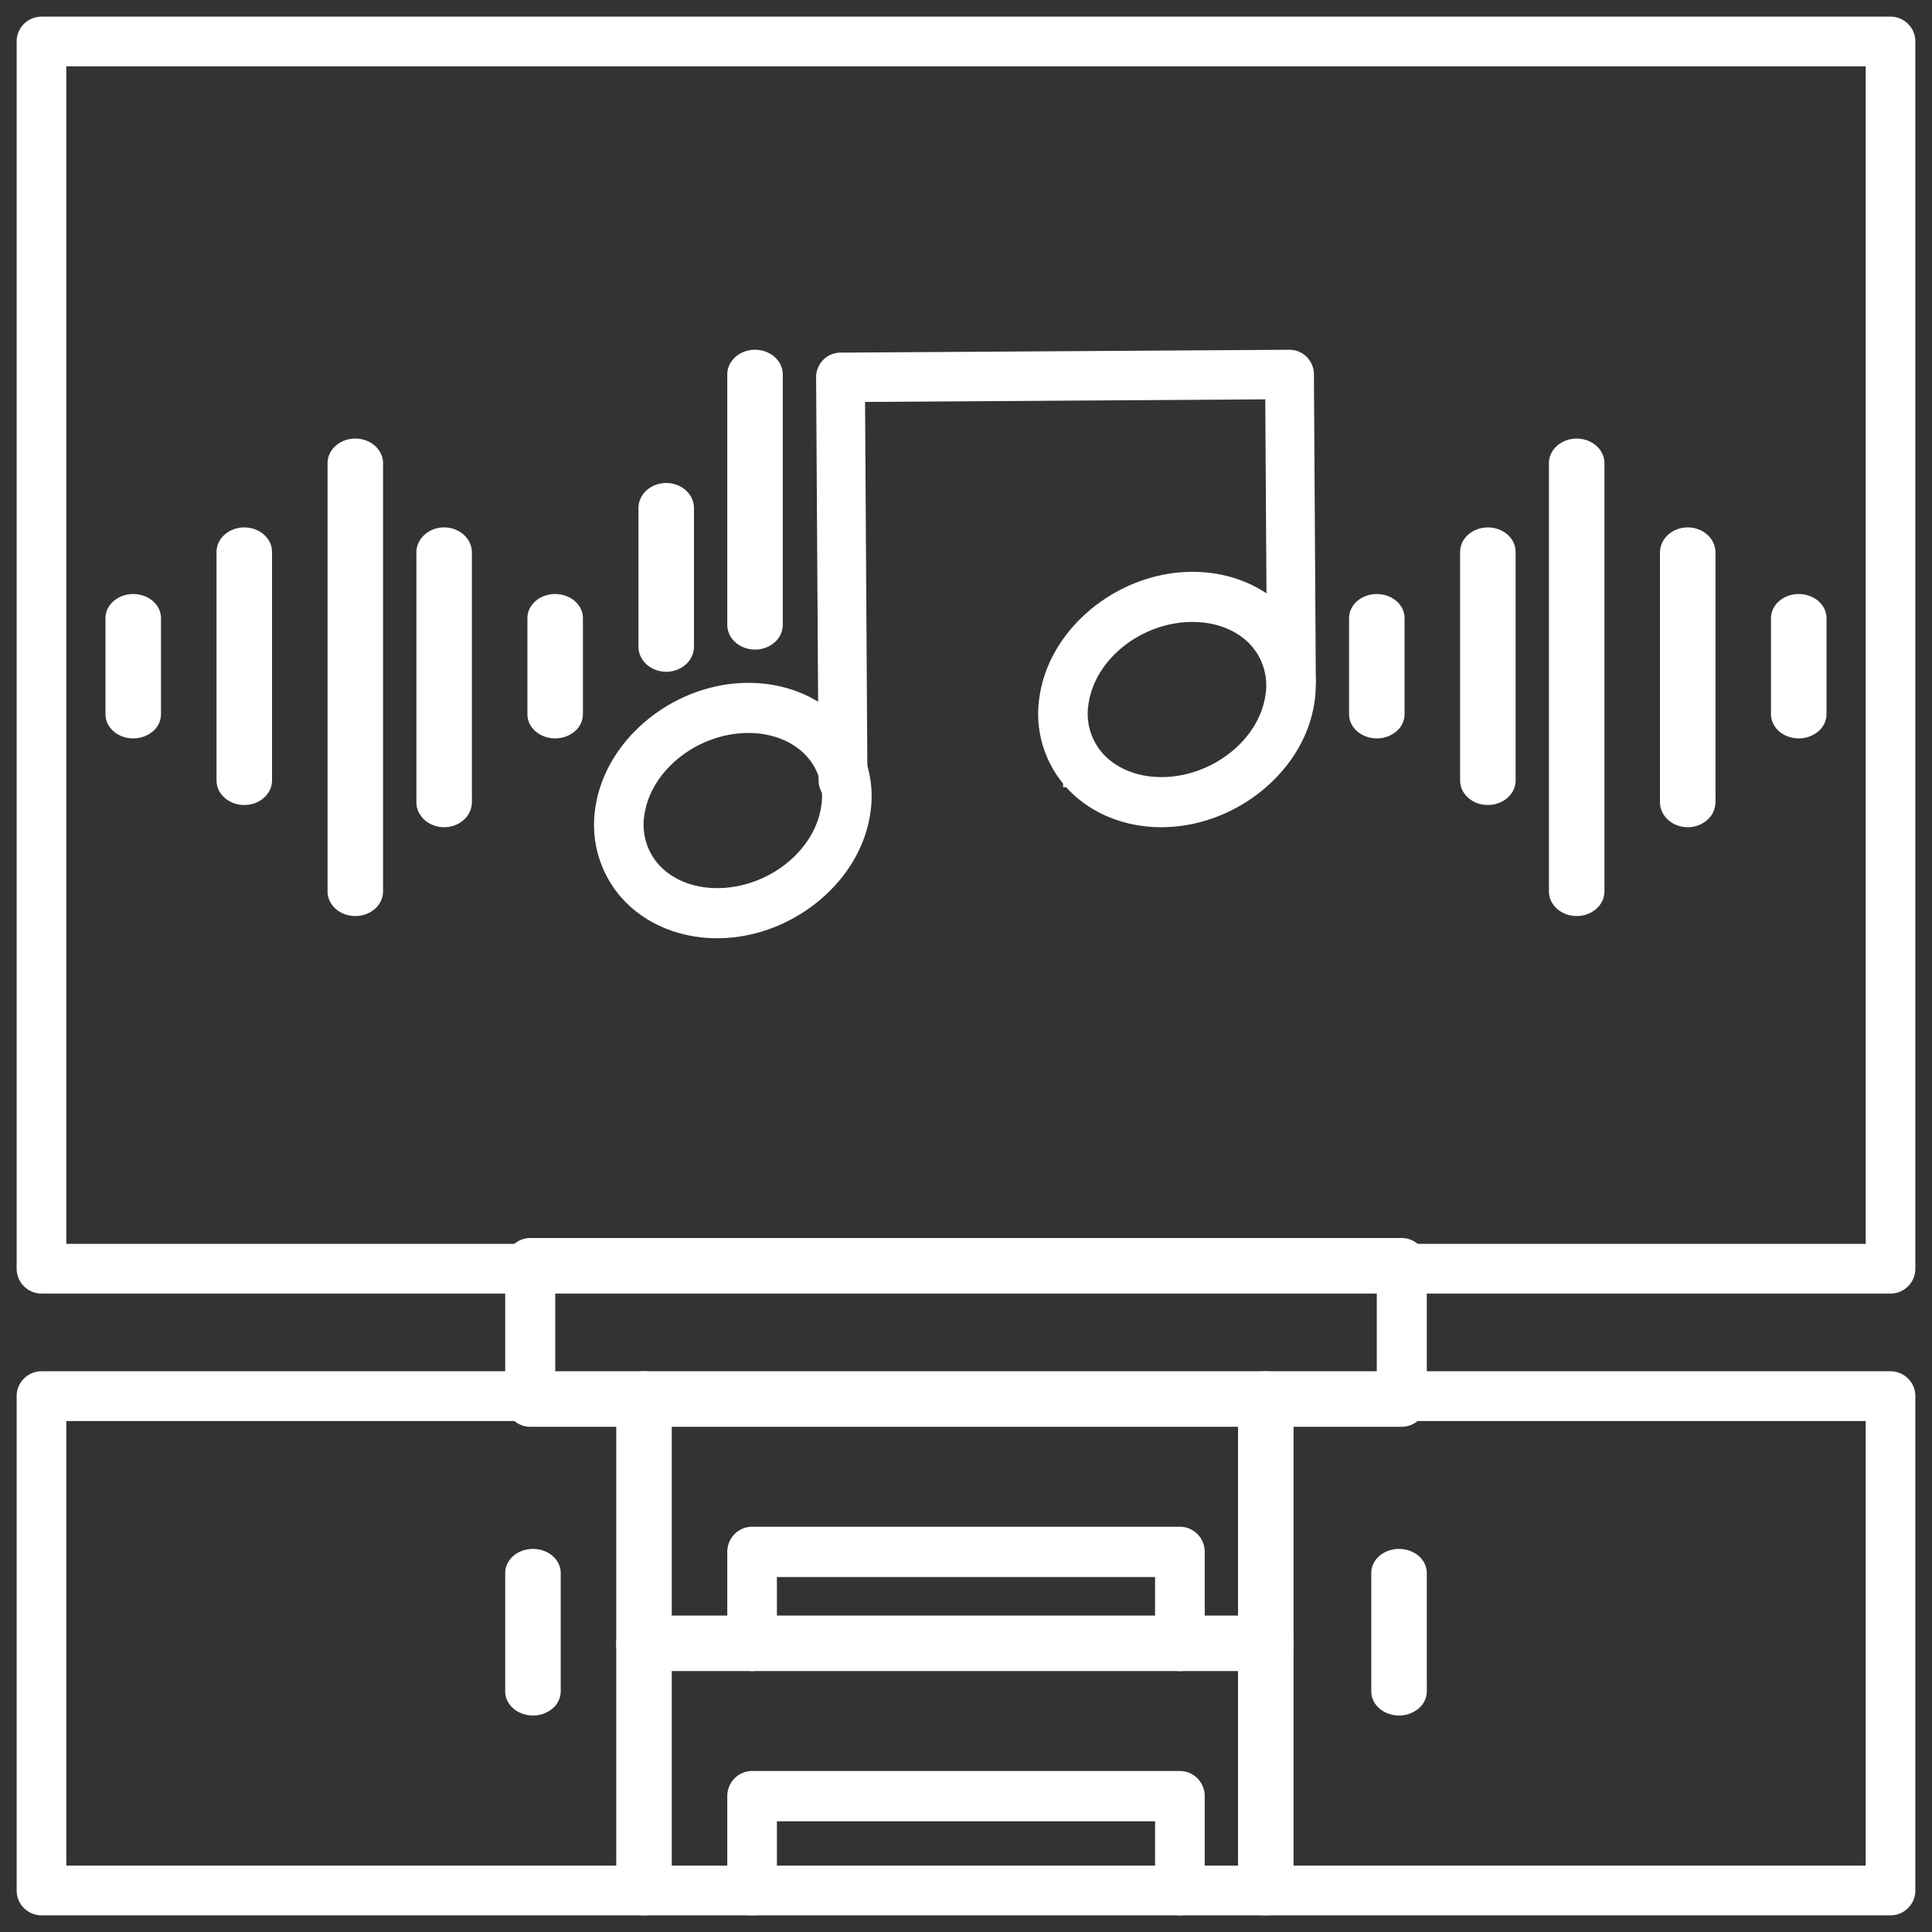 <svg width="87" height="87" viewBox="0 0 87 87" xmlns="http://www.w3.org/2000/svg">
    <rect x="0" y="0" width="87" height="87" fill="#333333" stroke="none"/>
    <defs>
        <clipPath id="o4290ss5na">
            <path d="M1440 0v7646H0V0h1440z"/>
        </clipPath>
        <clipPath id="0rw90c1d7b">
            <path d="M84.133 0A.867.867 0 0 1 85 .868v55.263a.868.868 0 0 1-.867.869H.868A.869.869 0 0 1 0 56.13V.869C0 .388.389 0 .868 0h83.265zm-.867 1.736H1.736v53.526h81.53V1.736z"/>
        </clipPath>
        <clipPath id="2sbil6cedc">
            <path d="M40.125 0c.231 0 .455.096.62.266.164.171.255.403.255.643v6.182a.925.925 0 0 1-.256.643.861.861 0 0 1-.62.266H.877C.392 8 0 7.593 0 7.09V.91C0 .406.392 0 .876 0h39.249zm-.877 1.818H1.753v4.364h37.495V1.818z"/>
        </clipPath>
        <clipPath id="etusnfo0td">
            <path d="M84.132 0A.868.868 0 0 1 85 .87v22.26a.87.87 0 0 1-.868.87H.868A.869.869 0 0 1 0 23.13V.87C0 .39.389 0 .868 0h83.264zm-.866 1.74H1.736v20.52h81.53V1.74z"/>
        </clipPath>
        <clipPath id="ddql77ky9e">
            <path d="M1 0c.552 0 1 .39 1 .87v22.26c0 .23-.105.452-.293.615A1.08 1.08 0 0 1 1 24c-.552 0-1-.39-1-.87V.87C0 .39.448 0 1 0z"/>
        </clipPath>
        <clipPath id="1tg4b9b35f">
            <path d="M1 0c.552 0 1 .39 1 .87v22.26c0 .23-.105.452-.293.615A1.08 1.08 0 0 1 1 24c-.552 0-1-.39-1-.87V.87C0 .39.448 0 1 0z"/>
        </clipPath>
        <clipPath id="49rh7y580g">
            <path d="M29.117 0c.488 0 .883.448.883 1s-.395 1-.883 1H.883C.395 2 0 1.552 0 1s.395-1 .883-1h28.234z"/>
        </clipPath>
        <clipPath id="agnu8wgy4h">
            <path d="M1 0c.552 0 1 .373 1 .833v5.334a.77.77 0 0 1-.293.589A1.108 1.108 0 0 1 1 7c-.552 0-1-.373-1-.833V.833C0 .373.448 0 1 0z"/>
        </clipPath>
        <clipPath id="nxrc98p0yi">
            <path d="M1 0c.552 0 1 .373 1 .833v5.334a.77.77 0 0 1-.293.589A1.108 1.108 0 0 1 1 7c-.552 0-1-.373-1-.833V.833C0 .373.448 0 1 0z"/>
        </clipPath>
        <clipPath id="xykxhty6rj">
            <path d="M20.132 0c.23 0 .45.093.615.259.162.165.253.39.253.624v4.234a.892.892 0 0 1-.253.624.862.862 0 0 1-.615.259.876.876 0 0 1-.868-.883V1.765H1.735v3.352A.875.875 0 0 1 .868 6 .876.876 0 0 1 0 5.117V.883C0 .395.389 0 .868 0h19.264z"/>
        </clipPath>
        <clipPath id="0axt25ka4k">
            <path d="M20.132 0c.23 0 .45.093.615.259.162.165.253.39.253.624v4.234a.892.892 0 0 1-.253.624.862.862 0 0 1-.615.259.876.876 0 0 1-.868-.883V1.765H1.735v3.352A.875.875 0 0 1 .868 6 .876.876 0 0 1 0 5.117V.883C0 .395.389 0 .868 0h19.264z"/>
        </clipPath>
        <clipPath id="eqf2ulemrl">
            <path d="M6.707 0c1.671 0 3.19.656 4.17 1.803a4.707 4.707 0 0 1 1.065 3.793C11.514 8.554 8.55 10.978 5.336 11h-.043c-1.671 0-3.19-.656-4.17-1.8A4.714 4.714 0 0 1 .058 5.404C.486 2.446 3.45.022 6.664 0h.043zm0 1.757h-.031C4.28 1.773 2.08 3.524 1.77 5.661c-.14.855.102 1.729.659 2.386.652.76 1.696 1.196 2.866 1.196h.03C7.72 9.227 9.92 7.476 10.227 5.34c.14-.855-.1-1.729-.657-2.384-.652-.764-1.696-1.199-2.864-1.199z"/>
        </clipPath>
        <clipPath id="uibgs643um">
            <path d="M6.705 0c1.673 0 3.191.656 4.17 1.8a4.714 4.714 0 0 1 1.067 3.796C11.512 8.554 8.55 10.978 5.336 11h-.04c-1.674 0-3.192-.656-4.172-1.803A4.702 4.702 0 0 1 .058 5.405C.487 2.446 3.45.022 6.664 0h.041zm.002 1.757h-.03C4.28 1.771 2.077 3.514 1.77 5.661a2.95 2.95 0 0 0 .659 2.384c.652.762 1.694 1.198 2.865 1.198h.03c2.396-.016 4.598-1.767 4.908-3.903a2.956 2.956 0 0 0-.659-2.386c-.65-.762-1.696-1.197-2.866-1.197z"/>
        </clipPath>
        <clipPath id="4lbqz3wdtn">
            <path d="M21.068 0c.225 0 .44.09.6.251.159.162.249.381.249.609L22 14.232a.855.855 0 0 1-.843.866.854.854 0 0 1-.854-.855l-.078-12.512-18.522.12.108 17.288c0 .23-.088.448-.248.609a.843.843 0 0 1-.6.252.859.859 0 0 1-.85-.863L.002.989C0 .514.38.13.85.13L21.068 0z"/>
        </clipPath>
        <clipPath id="woqavfn48o">
            <path d="M1 0c.552 0 1 .375 1 .837v4.326a.771.771 0 0 1-.293.592A1.106 1.106 0 0 1 1 6c-.552 0-1-.374-1-.837V.837C0 .375.448 0 1 0z"/>
        </clipPath>
        <clipPath id="scpo7ffnzp">
            <path d="M1 0c.552 0 1 .381 1 .852v10.295c0 .47-.448.853-1 .853s-1-.382-1-.853V.852C0 .382.448 0 1 0z"/>
        </clipPath>
        <clipPath id="3ceu92ynoq">
            <path d="M1 0c.552 0 1 .385 1 .86v19.28a.808.808 0 0 1-.293.608A1.086 1.086 0 0 1 1 21c-.553 0-1-.386-1-.86V.86C0 .385.447 0 1 0z"/>
        </clipPath>
        <clipPath id="fgcydy2nur">
            <path d="M1 0c.552 0 1 .395 1 .881v11.238a.834.834 0 0 1-.293.623A1.071 1.071 0 0 1 1 13c-.553 0-1-.395-1-.881V.881C0 .395.447 0 1 0z"/>
        </clipPath>
        <clipPath id="r01aebiv0s">
            <path d="M1 0c.552 0 1 .375 1 .837v4.326a.771.771 0 0 1-.293.592A1.106 1.106 0 0 1 1 6c-.552 0-1-.374-1-.837V.837C0 .375.448 0 1 0z"/>
        </clipPath>
        <clipPath id="q3vfgdlewt">
            <path d="M1 0c.552 0 1 .394 1 .88v6.238a.832.832 0 0 1-.293.624A1.069 1.069 0 0 1 1 8c-.552 0-1-.395-1-.882V.881C0 .394.448 0 1 0z"/>
        </clipPath>
        <clipPath id="terfyd5fwu">
            <path d="M1 0c.552 0 1 .387 1 .865v11.27a.81.81 0 0 1-.293.612A1.083 1.083 0 0 1 1 13c-.552 0-1-.387-1-.865V.865C0 .387.448 0 1 0z"/>
        </clipPath>
        <clipPath id="5a8jxoz47v">
            <path d="M1 0c.552 0 1 .375 1 .837v4.326a.771.771 0 0 1-.293.592A1.106 1.106 0 0 1 1 6c-.552 0-1-.374-1-.837V.837C0 .375.448 0 1 0z"/>
        </clipPath>
        <clipPath id="eai8kymjzw">
            <path d="M1 0c.552 0 1 .381 1 .852v10.295c0 .47-.448.853-1 .853-.553 0-1-.382-1-.853V.852C0 .382.447 0 1 0z"/>
        </clipPath>
        <clipPath id="bc128orymx">
            <path d="M1 0c.552 0 1 .385 1 .86v19.28a.804.804 0 0 1-.293.608A1.086 1.086 0 0 1 1 21c-.552 0-1-.386-1-.86V.86C0 .385.448 0 1 0z"/>
        </clipPath>
        <clipPath id="4vu2ubfdcy">
            <path d="M1 0c.552 0 1 .395 1 .881v11.238a.83.83 0 0 1-.293.623A1.07 1.07 0 0 1 1 13c-.552 0-1-.395-1-.881V.881C0 .395.448 0 1 0z"/>
        </clipPath>
    </defs>
    <g clip-path="url(#o4290ss5na)" transform="translate(-251 -913)">
        <g clip-path="url(#0rw90c1d7b)" transform="translate(252 914)">
            <path fill="#FFF" d="M0 0h85v57H0V0z"/>
        </g>
        <path d="M253.735 969.262h81.53v-53.526h-81.53v53.526zM336.133 971h-83.265a.869.869 0 0 1-.868-.87v-55.262c0-.48.389-.868.868-.868h83.265a.867.867 0 0 1 .867.868v55.263a.868.868 0 0 1-.867.869z" stroke="#FFF" stroke-width=".5" fill="none" stroke-miterlimit="10"/>
        <g clip-path="url(#2sbil6cedc)" transform="translate(274 969)">
            <path fill="#FFF" d="M0 0h41v8H0V0z"/>
        </g>
        <path d="M275.753 975.182h37.495v-4.364h-37.495v4.364zM314.125 977h-39.249c-.484 0-.876-.407-.876-.91v-6.18c0-.503.392-.91.876-.91h39.249c.231 0 .455.096.62.266.164.171.255.403.255.643v6.182a.925.925 0 0 1-.256.643.861.861 0 0 1-.62.266z" stroke="#FFF" stroke-width=".5" fill="none" stroke-miterlimit="10"/>
        <g clip-path="url(#etusnfo0td)" transform="translate(252 975)">
            <path fill="#FFF" d="M0 0h85v24H0V0z"/>
        </g>
        <path d="M253.735 997.26h81.53v-20.52h-81.53v20.52zm82.397 1.74h-83.264a.869.869 0 0 1-.868-.87v-22.26c0-.48.389-.87.868-.87h83.264a.868.868 0 0 1 .868.87v22.26a.87.87 0 0 1-.868.87z" stroke="#FFF" stroke-width=".5" fill="none" stroke-miterlimit="10"/>
        <g clip-path="url(#ddql77ky9e)" transform="translate(279 975)">
            <path fill="#FFF" d="M0 0h2v24H0V0z"/>
        </g>
        <path d="M280 999c-.552 0-1-.39-1-.87v-22.26c0-.48.448-.87 1-.87s1 .39 1 .87v22.26c0 .23-.105.452-.293.615A1.08 1.08 0 0 1 280 999z" stroke="#FFF" stroke-width=".5" fill="none" stroke-miterlimit="10"/>
        <g clip-path="url(#1tg4b9b35f)" transform="translate(307 975)">
            <path fill="#FFF" d="M0 0h2v24H0V0z"/>
        </g>
        <path d="M308 999c-.552 0-1-.39-1-.87v-22.26c0-.48.448-.87 1-.87s1 .39 1 .87v22.26c0 .23-.105.452-.293.615A1.08 1.08 0 0 1 308 999z" stroke="#FFF" stroke-width=".5" fill="none" stroke-miterlimit="10"/>
        <g clip-path="url(#49rh7y580g)" transform="translate(279 986)">
            <path fill="#FFF" d="M0 0h30v2H0V0z"/>
        </g>
        <path d="M308.117 988h-28.234c-.488 0-.883-.448-.883-1s.395-1 .883-1h28.234c.488 0 .883.448.883 1s-.395 1-.883 1z" stroke="#FFF" stroke-width=".5" fill="none" stroke-miterlimit="10"/>
        <g clip-path="url(#agnu8wgy4h)" transform="translate(313 983)">
            <path fill="#FFF" d="M0 0h2v7H0V0z"/>
        </g>
        <path d="M314 990c-.552 0-1-.373-1-.833v-5.334c0-.46.448-.833 1-.833s1 .373 1 .833v5.334a.77.77 0 0 1-.293.589A1.108 1.108 0 0 1 314 990z" stroke="#FFF" stroke-width=".5" fill="none" stroke-miterlimit="10"/>
        <g clip-path="url(#nxrc98p0yi)" transform="translate(274 983)">
            <path fill="#FFF" d="M0 0h2v7H0V0z"/>
        </g>
        <path d="M275 990c-.552 0-1-.373-1-.833v-5.334c0-.46.448-.833 1-.833s1 .373 1 .833v5.334a.77.77 0 0 1-.293.589A1.108 1.108 0 0 1 275 990z" stroke="#FFF" stroke-width=".5" fill="none" stroke-miterlimit="10"/>
        <g clip-path="url(#xykxhty6rj)" transform="translate(284 982)">
            <path fill="#FFF" d="M0 0h21v6H0V0z"/>
        </g>
        <path d="M304.132 988a.876.876 0 0 1-.868-.883v-3.352h-17.529v3.352a.875.875 0 0 1-.867.883.876.876 0 0 1-.868-.883v-4.234c0-.488.389-.883.868-.883h19.264c.23 0 .45.093.615.259.162.165.253.39.253.624v4.234a.892.892 0 0 1-.253.624.862.862 0 0 1-.615.259z" stroke="#FFF" stroke-width=".5" fill="none" stroke-miterlimit="10"/>
        <g clip-path="url(#0axt25ka4k)" transform="translate(284 993)">
            <path fill="#FFF" d="M0 0h21v6H0V0z"/>
        </g>
        <path d="M304.132 999a.876.876 0 0 1-.868-.883v-3.352h-17.529v3.352a.875.875 0 0 1-.867.883.876.876 0 0 1-.868-.883v-4.234c0-.488.389-.883.868-.883h19.264c.23 0 .45.093.615.259.162.165.253.39.253.624v4.234a.892.892 0 0 1-.253.624.862.862 0 0 1-.615.259z" stroke="#FFF" stroke-width=".5" fill="none" stroke-miterlimit="10"/>
        <g clip-path="url(#eqf2ulemrl)" transform="translate(278 944)">
            <path fill="#FFF" d="M0 0h12v11H0V0z"/>
        </g>
        <path d="M284.707 945.757h-.031c-2.395.016-4.595 1.767-4.906 3.904h-.001a2.962 2.962 0 0 0 .66 2.386c.652.76 1.696 1.196 2.866 1.196h.03c2.395-.016 4.595-1.767 4.903-3.903.14-.855-.1-1.729-.657-2.384-.652-.764-1.696-1.199-2.864-1.199zM283.293 955c-1.671 0-3.19-.656-4.17-1.8a4.716 4.716 0 0 1-1.065-3.795c.428-2.959 3.392-5.383 6.606-5.405h.043c1.671 0 3.19.656 4.17 1.803a4.707 4.707 0 0 1 1.065 3.793c-.428 2.958-3.392 5.382-6.606 5.404h-.043z" stroke="#FFF" stroke-width=".5" fill="none" stroke-miterlimit="10"/>
        <g clip-path="url(#uibgs643um)" transform="translate(298 939)">
            <path fill="#FFF" d="M0 0h12v11H0V0z"/>
        </g>
        <path d="M304.708 940.757h-.032c-2.395.014-4.598 1.757-4.906 3.904h-.001c-.14.854.103 1.728.66 2.384.652.762 1.694 1.198 2.865 1.198h.03c2.396-.016 4.598-1.767 4.908-3.903a2.956 2.956 0 0 0-.659-2.386c-.65-.762-1.696-1.197-2.866-1.197zM303.295 950c-1.673 0-3.19-.656-4.17-1.803h-.001a4.705 4.705 0 0 1-1.066-3.792c.429-2.959 3.392-5.383 6.606-5.405h.041c1.673 0 3.191.656 4.17 1.8h.002a4.717 4.717 0 0 1 1.065 3.796c-.43 2.958-3.392 5.382-6.606 5.404h-.04z" stroke="#FFF" stroke-width=".5" fill="none" stroke-miterlimit="10"/>
        <g clip-path="url(#4lbqz3wdtn)" transform="translate(288 929)">
            <path fill="#FFF" d="M0 0h22v20H0V0z"/>
        </g>
        <path d="M288.963 948.997a.855.855 0 0 1-.85-.86L288 929.989c0-.475.38-.86.85-.86l20.218-.129c.225 0 .44.09.6.251.159.162.249.381.249.609l.083 13.372a.855.855 0 0 1-.843.866.854.854 0 0 1-.854-.855l-.078-12.512-18.522.12.108 17.288c0 .23-.088.448-.248.609a.843.843 0 0 1-.6.252v-.003z" stroke="#FFF" stroke-width=".5" fill="none" stroke-miterlimit="10"/>
        <g clip-path="url(#woqavfn48o)" transform="translate(256 940)">
            <path fill="#FFF" d="M0 0h2v6H0V0z"/>
        </g>
        <path d="M257 946c-.552 0-1-.374-1-.837v-4.326c0-.462.448-.837 1-.837s1 .375 1 .837v4.327a.771.771 0 0 1-.293.59A1.106 1.106 0 0 1 257 946z" stroke="#FFF" stroke-width=".5" fill="none" stroke-miterlimit="10"/>
        <g clip-path="url(#scpo7ffnzp)" transform="translate(261 937)">
            <path fill="#FFF" d="M0 0h2v12H0V0z"/>
        </g>
        <path d="M262 949c-.552 0-1-.382-1-.853v-10.295c0-.47.448-.852 1-.852s1 .381 1 .852v10.295c0 .47-.448.853-1 .853z" stroke="#FFF" stroke-width=".5" fill="none" stroke-miterlimit="10"/>
        <g clip-path="url(#3ceu92ynoq)" transform="translate(266 933)">
            <path fill="#FFF" d="M0 0h2v21H0V0z"/>
        </g>
        <path d="M267 954c-.553 0-1-.386-1-.86v-19.28c0-.475.447-.86 1-.86.552 0 1 .385 1 .86v19.28a.808.808 0 0 1-.293.608A1.086 1.086 0 0 1 267 954z" stroke="#FFF" stroke-width=".5" fill="none" stroke-miterlimit="10"/>
        <g clip-path="url(#fgcydy2nur)" transform="translate(270 937)">
            <path fill="#FFF" d="M0 0h2v13H0V0z"/>
        </g>
        <path d="M271 950c-.553 0-1-.395-1-.881v-11.238c0-.486.447-.881 1-.881.552 0 1 .395 1 .881v11.238a.834.834 0 0 1-.293.623A1.071 1.071 0 0 1 271 950z" stroke="#FFF" stroke-width=".5" fill="none" stroke-miterlimit="10"/>
        <g clip-path="url(#r01aebiv0s)" transform="translate(275 940)">
            <path fill="#FFF" d="M0 0h2v6H0V0z"/>
        </g>
        <path d="M276 946c-.552 0-1-.374-1-.837v-4.326c0-.462.448-.837 1-.837s1 .375 1 .837v4.327a.771.771 0 0 1-.293.59A1.106 1.106 0 0 1 276 946z" stroke="#FFF" stroke-width=".5" fill="none" stroke-miterlimit="10"/>
        <g clip-path="url(#q3vfgdlewt)" transform="translate(280 935)">
            <path fill="#FFF" d="M0 0h2v8H0V0z"/>
        </g>
        <path d="M281 943c-.552 0-1-.395-1-.882v-6.237c0-.487.448-.881 1-.881s1 .394 1 .88v6.238a.832.832 0 0 1-.293.624A1.069 1.069 0 0 1 281 943z" stroke="#FFF" stroke-width=".5" fill="none" stroke-miterlimit="10"/>
        <g clip-path="url(#terfyd5fwu)" transform="translate(284 929)">
            <path fill="#FFF" d="M0 0h2v13H0V0z"/>
        </g>
        <path d="M285 942c-.552 0-1-.387-1-.865v-11.27c0-.478.448-.865 1-.865s1 .387 1 .865v11.27a.81.81 0 0 1-.293.612A1.083 1.083 0 0 1 285 942z" stroke="#FFF" stroke-width=".5" fill="none" stroke-miterlimit="10"/>
        <g clip-path="url(#5a8jxoz47v)" transform="translate(312 940)">
            <path fill="#FFF" d="M0 0h2v6H0V0z"/>
        </g>
        <path d="M313 946c-.552 0-1-.374-1-.837v-4.326c0-.462.448-.837 1-.837s1 .375 1 .837v4.327a.771.771 0 0 1-.293.59A1.106 1.106 0 0 1 313 946z" stroke="#FFF" stroke-width=".5" fill="none" stroke-miterlimit="10"/>
        <g clip-path="url(#eai8kymjzw)" transform="translate(317 937)">
            <path fill="#FFF" d="M0 0h2v12H0V0z"/>
        </g>
        <path d="M318 949c-.553 0-1-.382-1-.853v-10.295c0-.47.447-.852 1-.852.552 0 1 .381 1 .852v10.295c0 .47-.448.853-1 .853z" stroke="#FFF" stroke-width=".5" fill="none" stroke-miterlimit="10"/>
        <g clip-path="url(#bc128orymx)" transform="translate(321 933)">
            <path fill="#FFF" d="M0 0h2v21H0V0z"/>
        </g>
        <path d="M322 954c-.552 0-1-.386-1-.86v-19.28c0-.475.448-.86 1-.86s1 .385 1 .86v19.28a.804.804 0 0 1-.293.608A1.086 1.086 0 0 1 322 954z" stroke="#FFF" stroke-width=".5" fill="none" stroke-miterlimit="10"/>
        <g clip-path="url(#4vu2ubfdcy)" transform="translate(326 937)">
            <path fill="#FFF" d="M0 0h2v13H0V0z"/>
        </g>
        <path d="M327 950c-.552 0-1-.395-1-.881v-11.238c0-.486.448-.881 1-.881s1 .395 1 .881v11.238a.83.83 0 0 1-.293.623A1.07 1.07 0 0 1 327 950z" stroke="#FFF" stroke-width=".5" fill="none" stroke-miterlimit="10"/>
        <g clip-path="url(#5a8jxoz47v)" transform="translate(331 940)">
            <path fill="#FFF" d="M0 0h2v6H0V0z"/>
        </g>
        <path d="M332 946c-.552 0-1-.374-1-.837v-4.326c0-.462.448-.837 1-.837s1 .375 1 .837v4.327a.771.771 0 0 1-.293.59A1.106 1.106 0 0 1 332 946z" stroke="#FFF" stroke-width=".5" fill="none" stroke-miterlimit="10"/>
    </g>
</svg>
